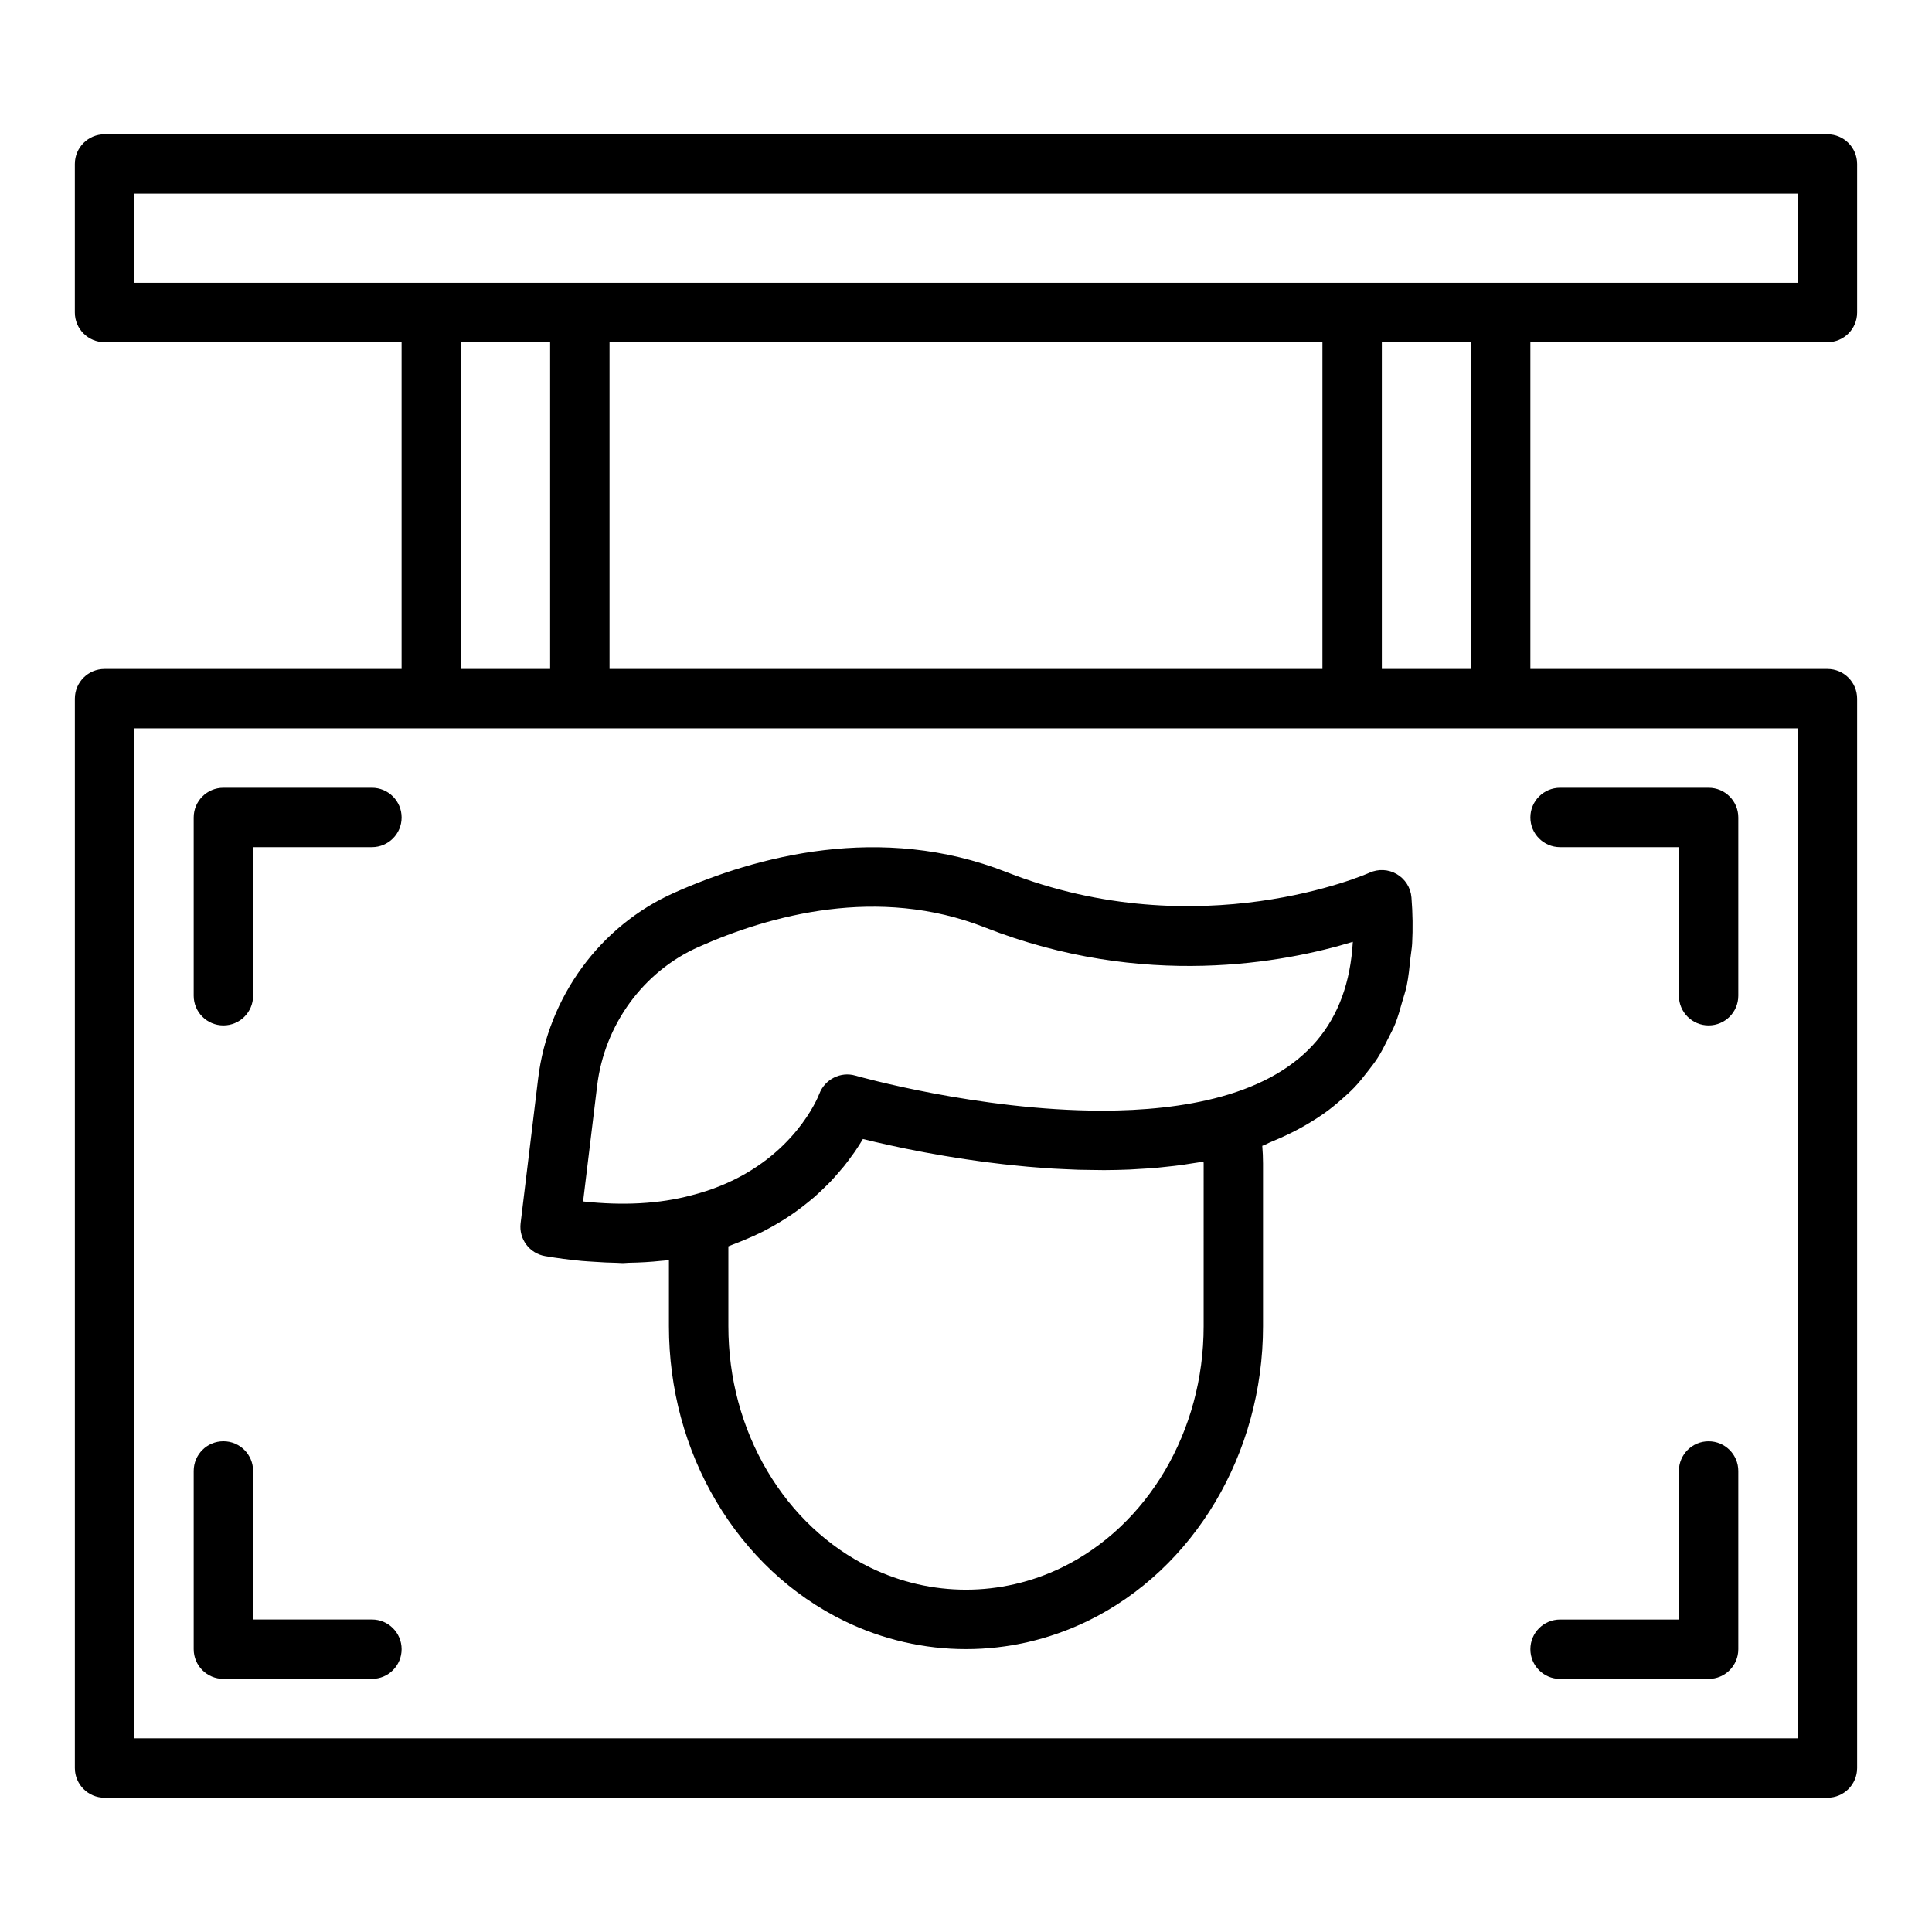 <?xml version="1.0" encoding="UTF-8"?>
<!-- Uploaded to: SVG Repo, www.svgrepo.com, Generator: SVG Repo Mixer Tools -->
<svg fill="#000000" width="800px" height="800px" version="1.1" viewBox="144 144 512 512" xmlns="http://www.w3.org/2000/svg">
 <g>
  <path d="m628.29 234.69c4.352 0 7.871-3.523 7.871-7.871v-39.363c0-4.348-3.519-7.871-7.871-7.871h-456.58c-4.352 0-7.875 3.523-7.875 7.871v39.359c0 4.348 3.519 7.871 7.871 7.871h78.719v86.594h-78.715c-4.352 0-7.871 3.523-7.871 7.871v283.39c0 4.352 3.519 7.871 7.871 7.871h456.58c4.352 0 7.871-3.519 7.871-7.871v-283.39c0-4.348-3.519-7.871-7.871-7.871h-78.723v-86.59zm-448.71-39.363h440.83v23.617h-440.83zm125.95 125.95v-86.59h188.93v86.594zm-39.359-86.59h23.617v86.594h-23.617zm354.24 369.98h-440.83v-267.65h440.83zm-86.59-283.39h-23.617v-86.59h23.617z"/>
  <path d="m518.05 381.81c-0.207-2.551-1.652-4.844-3.859-6.144-2.215-1.309-4.926-1.441-7.258-0.383-0.438 0.203-45.051 19.93-96.188-0.16-33.277-13.09-66.289-4.246-88.113 5.488-19.602 8.734-33.41 27.594-36.023 49.227l-4.644 38.336c-0.5 4.168 2.344 7.996 6.481 8.703 3.309 0.57 6.535 0.977 9.711 1.281 1.066 0.102 2.098 0.145 3.144 0.219 2.078 0.145 4.141 0.254 6.156 0.285 0.527 0.008 1.09 0.074 1.613 0.074 0.539 0 1.027-0.082 1.559-0.09 2.949-0.047 5.828-0.207 8.629-0.512 0.512-0.055 1.047-0.07 1.555-0.137 0.152-0.016 0.312-0.02 0.461-0.039v17.527c0 16.527 4.328 32.559 12.516 46.363 8.266 13.953 19.996 24.922 33.957 31.727 10.246 4.977 21.246 7.457 32.25 7.457 11 0 22-2.484 32.258-7.457 28.219-13.723 46.461-44.371 46.461-78.09v-43.133c0-1.566-0.07-3.137-0.199-4.695 0.895-0.324 1.645-0.77 2.508-1.117 1.625-0.656 3.188-1.359 4.711-2.102 1.848-0.898 3.613-1.859 5.305-2.883 1.391-0.84 2.746-1.703 4.031-2.621 1.574-1.125 3.039-2.336 4.453-3.582 1.148-1.012 2.293-2.027 3.336-3.117 1.301-1.359 2.461-2.82 3.602-4.301 0.902-1.172 1.824-2.32 2.625-3.566 1.031-1.609 1.891-3.34 2.754-5.074 0.645-1.301 1.348-2.559 1.895-3.93 0.762-1.906 1.32-3.953 1.895-5.992 0.387-1.375 0.863-2.688 1.16-4.121 0.492-2.356 0.738-4.871 0.996-7.383 0.129-1.285 0.383-2.488 0.449-3.812 0.203-3.91 0.16-7.981-0.184-12.246zm-215.8 49.918c1.953-16.168 12.215-30.242 26.797-36.738 19.09-8.516 47.73-16.312 75.945-5.215 42.152 16.562 79.664 9.27 97.523 3.82-1.23 21.414-12.715 34.875-34.871 41.016-9.82 2.707-20.754 3.723-31.641 3.723-32.656-0.008-64.883-9.168-65.316-9.289-3.922-1.145-8.109 0.992-9.562 4.828-0.039 0.105-0.195 0.5-0.484 1.125-2.035 4.387-10.762 20.07-33.508 25.801-8.363 2.223-17.941 2.754-28.605 1.598zm160.73 63.758c0 27.73-14.762 52.82-37.602 63.93-8.059 3.906-16.715 5.859-25.371 5.863-8.652 0-17.305-1.949-25.367-5.856-11.168-5.449-20.609-14.297-27.297-25.598-6.75-11.387-10.316-24.641-10.316-38.34v-21.195c0.5-0.172 0.926-0.391 1.414-0.566 1.109-0.402 2.148-0.844 3.199-1.285 1.418-0.598 2.809-1.203 4.121-1.859 1-0.5 1.953-1.012 2.891-1.539 1.215-0.68 2.383-1.371 3.5-2.094 0.871-0.562 1.719-1.121 2.531-1.699 1.051-0.75 2.039-1.504 2.996-2.273 0.73-0.586 1.453-1.164 2.133-1.754 0.918-0.805 1.758-1.602 2.582-2.41 0.586-0.57 1.184-1.133 1.723-1.703 0.809-0.852 1.527-1.68 2.238-2.516 0.438-0.512 0.902-1.023 1.305-1.523 0.738-0.918 1.375-1.793 2-2.664 0.27-0.379 0.586-0.773 0.836-1.137 0.828-1.211 1.562-2.363 2.184-3.418 0.984 0.242 2.07 0.504 3.25 0.781 0.656 0.152 1.391 0.316 2.102 0.477 0.59 0.133 1.148 0.262 1.773 0.398 0.809 0.18 1.684 0.359 2.551 0.543 0.605 0.129 1.188 0.254 1.82 0.383 0.957 0.195 1.965 0.391 2.981 0.59 0.625 0.121 1.234 0.242 1.879 0.359 1.062 0.199 2.156 0.395 3.273 0.59 0.672 0.117 1.336 0.234 2.027 0.352 1.141 0.195 2.305 0.383 3.496 0.566 0.734 0.117 1.469 0.227 2.219 0.34 1.211 0.18 2.434 0.355 3.68 0.527 0.766 0.105 1.539 0.203 2.316 0.305 1.273 0.164 2.551 0.32 3.856 0.469 0.82 0.094 1.652 0.176 2.488 0.266 1.305 0.137 2.606 0.27 3.934 0.387 0.871 0.078 1.758 0.141 2.641 0.211 1.32 0.102 2.637 0.207 3.977 0.289 0.945 0.059 1.898 0.094 2.852 0.141 1.305 0.062 2.602 0.133 3.914 0.172 1.113 0.035 2.238 0.035 3.359 0.051 1.168 0.016 2.332 0.051 3.504 0.047 2.254-0.008 4.516-0.059 6.773-0.152 0.809-0.035 1.609-0.102 2.418-0.148 1.531-0.086 3.062-0.172 4.59-0.301 0.855-0.074 1.703-0.18 2.555-0.27 1.461-0.152 2.918-0.305 4.363-0.504 0.879-0.121 1.742-0.27 2.613-0.41 1.02-0.16 2.055-0.293 3.066-0.48 0.004 0.168 0.031 0.352 0.031 0.527z"/>
  <path d="m557.44 368.51h31.488v39.359c0 4.352 3.519 7.871 7.871 7.871s7.871-3.519 7.871-7.871v-47.23c0-4.348-3.519-7.871-7.871-7.871h-39.359c-4.352 0-7.871 3.523-7.871 7.871 0 4.344 3.519 7.871 7.871 7.871z"/>
  <path d="m557.44 588.93h39.359c4.352 0 7.871-3.519 7.871-7.871v-47.23c0-4.352-3.519-7.871-7.871-7.871s-7.871 3.519-7.871 7.871v39.359h-31.488c-4.352 0-7.871 3.519-7.871 7.871 0 4.352 3.519 7.871 7.871 7.871z"/>
  <path d="m242.56 352.77h-39.359c-4.352 0-7.871 3.523-7.871 7.871v47.23c0 4.352 3.519 7.871 7.871 7.871 4.352 0 7.871-3.519 7.871-7.871v-39.359h31.488c4.352 0 7.871-3.523 7.871-7.871 0-4.344-3.519-7.871-7.871-7.871z"/>
  <path d="m242.56 573.18h-31.488v-39.359c0-4.352-3.519-7.871-7.871-7.871-4.352 0-7.871 3.519-7.871 7.871v47.23c0 4.352 3.519 7.871 7.871 7.871h39.359c4.352 0 7.871-3.519 7.871-7.871 0-4.352-3.519-7.871-7.871-7.871z"/>
 </g>
</svg>